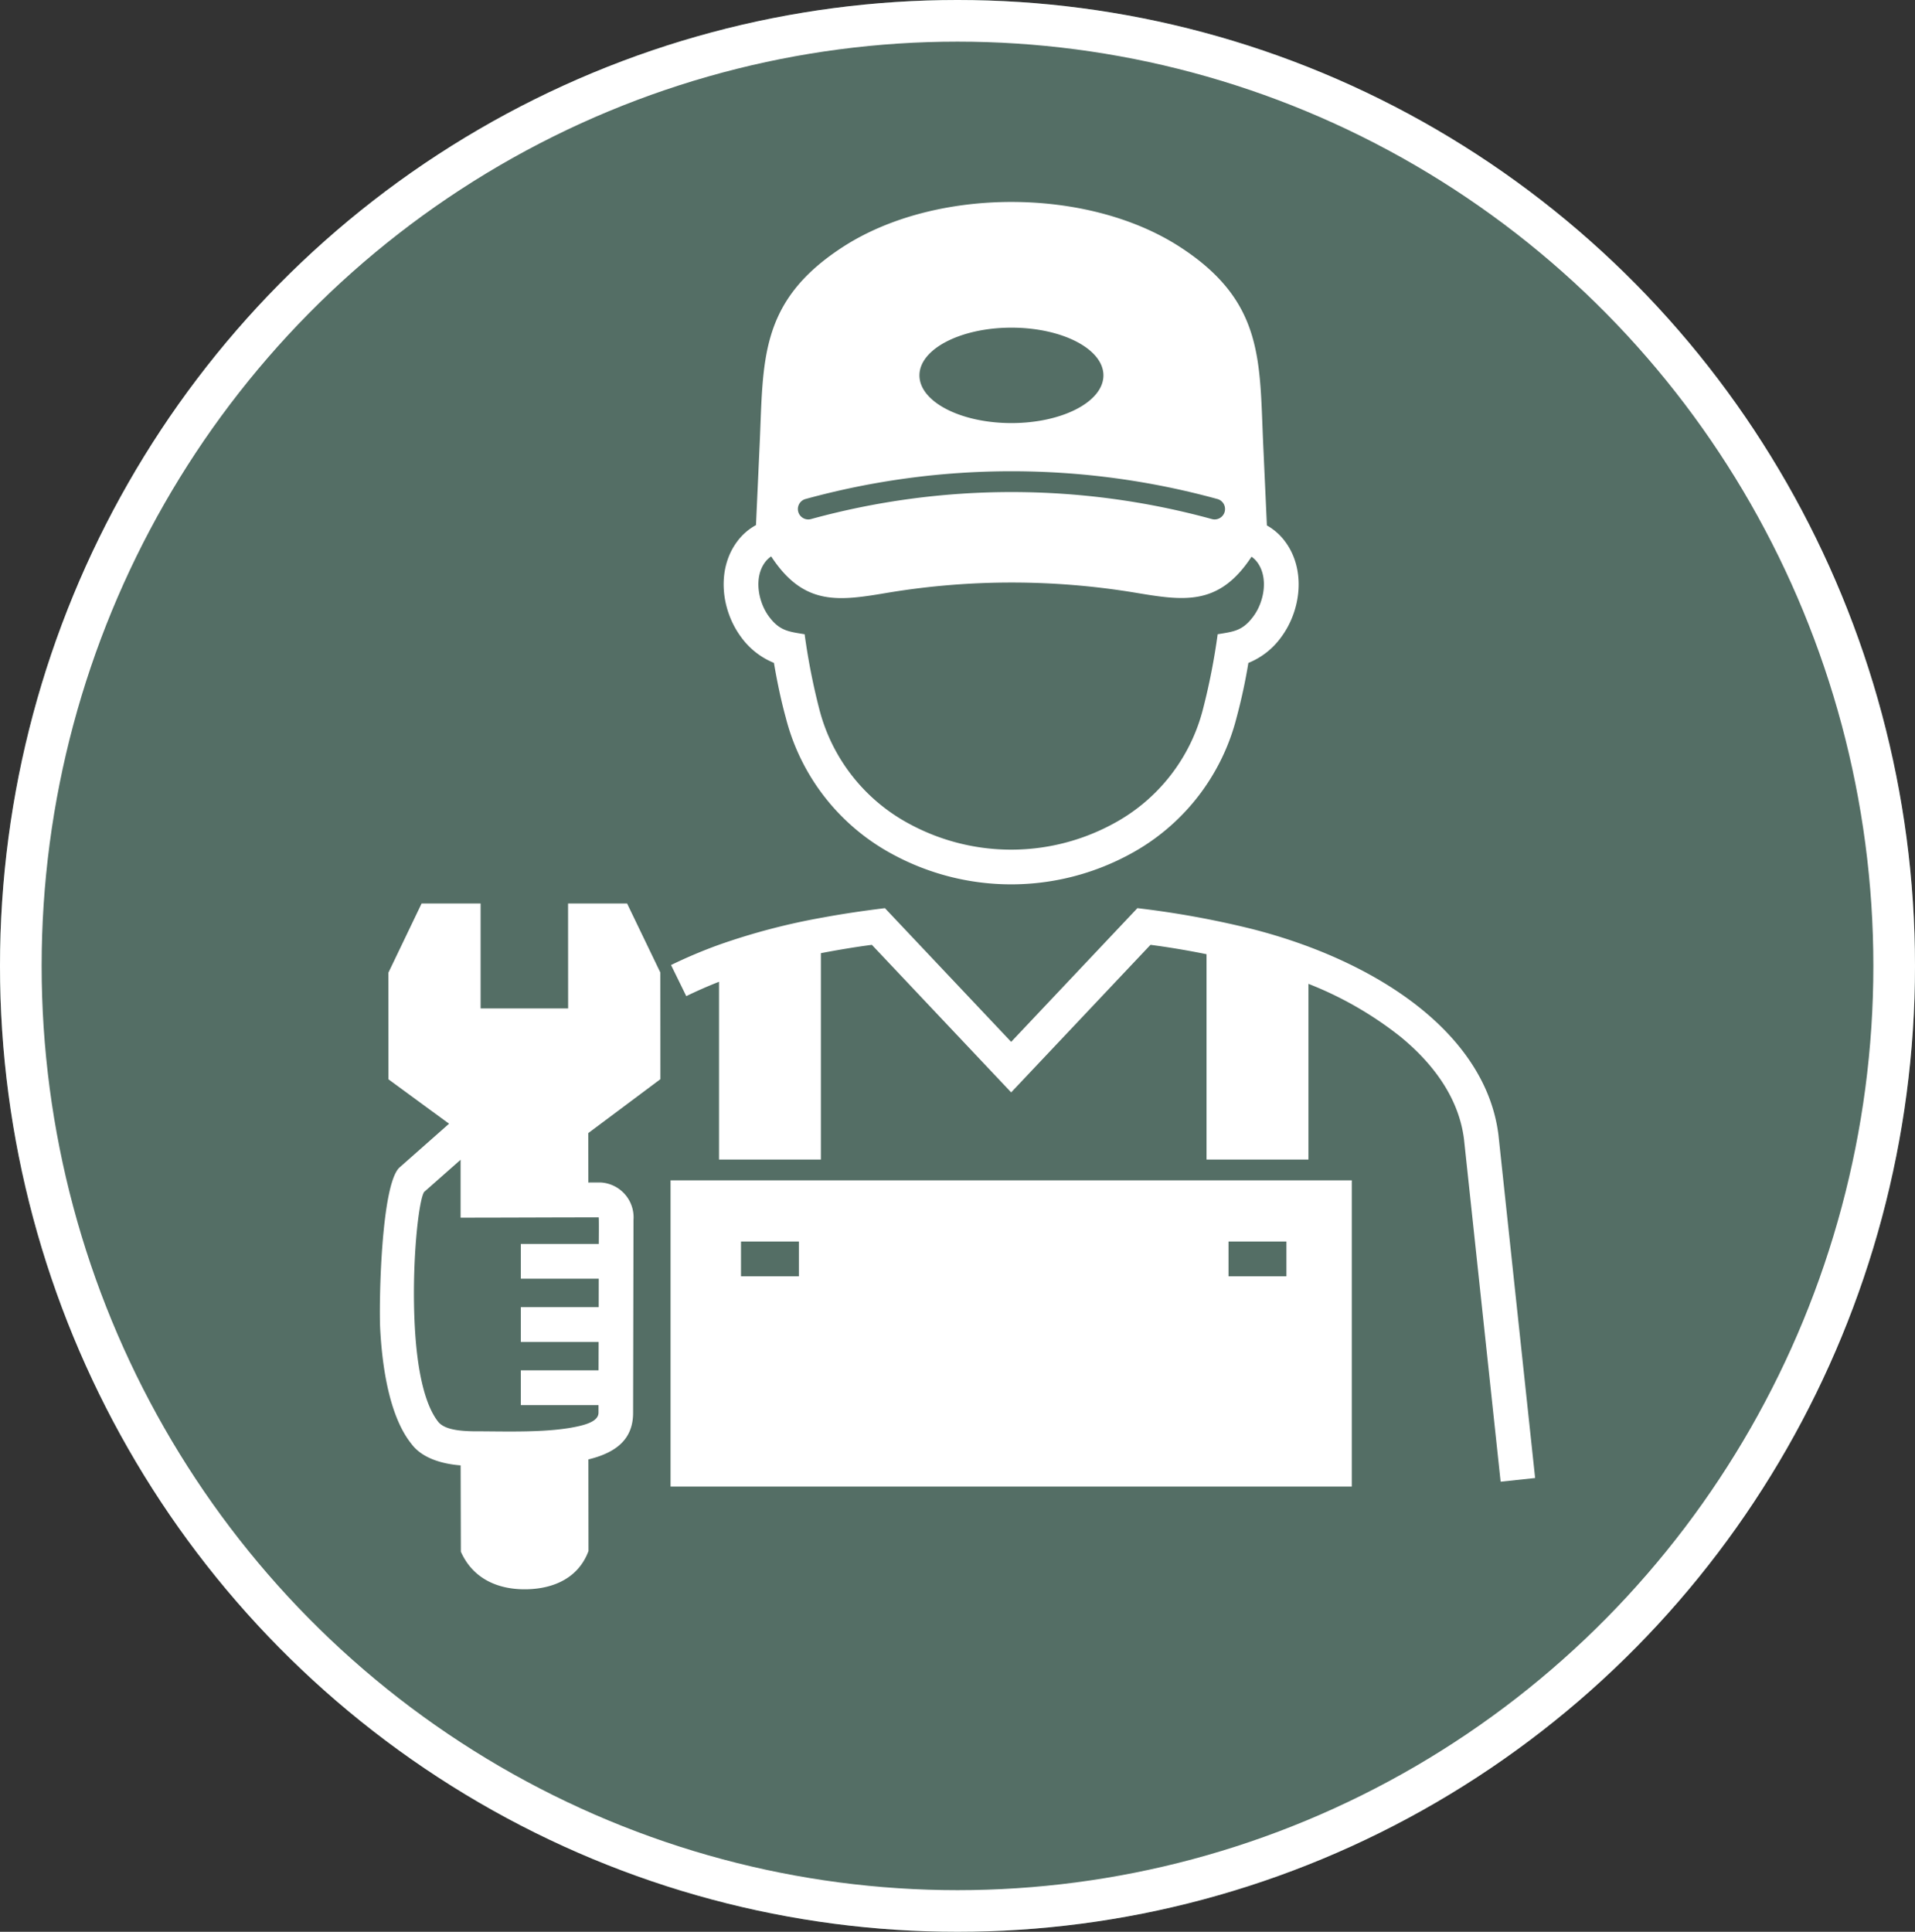 <svg xmlns="http://www.w3.org/2000/svg" xmlns:xlink="http://www.w3.org/1999/xlink" width="230" height="232" viewBox="0 0 230 232">
  <rect x="0" y="0" width="230" height="232" fill="#333333" stroke="none"/>
  <defs>
    <clipPath id="clip-path">
      <rect id="Rectangle_765" data-name="Rectangle 765" width="138.752" height="166.614" fill="#fff"/>
    </clipPath>
  </defs>
  <g id="Groupe_1869" data-name="Groupe 1869" transform="translate(-1192 -937)">
    <g id="Ellipse_22" data-name="Ellipse 22" transform="translate(1192 937)" fill="#546e65" stroke="#fff" stroke-width="5">
      <ellipse cx="115" cy="116" rx="115" ry="116" stroke="none"/>
      <ellipse cx="115" cy="116" rx="112.5" ry="113.5" fill="none"/>
    </g>
    <g id="Groupe_1392" data-name="Groupe 1392" transform="translate(1237.624 961.25)">
      <path id="Tracé_8285" data-name="Tracé 8285" d="M11.85,76.663H93.67V39.883H11.85ZM78.866,47.234h6.953v4.175H78.866Zm-58.555,0h6.953v4.175H20.311Z" transform="translate(23.062 77.619)" fill="#fff"/>
      <g id="Groupe_1390" data-name="Groupe 1390" transform="translate(0 0)">
        <g id="Groupe_1389" data-name="Groupe 1389" clip-path="url(#clip-path)">
          <path id="Tracé_8286" data-name="Tracé 8286" d="M111.247,56.04c-.731-5.91-4.169-10.98-9.186-15.075C96.589,36.5,89.209,33.19,81.47,31.245a110.741,110.741,0,0,0-13.588-2.457L52.721,44.845,37.557,28.788c-2.484.306-4.929.657-7.395,1.114a78.9,78.9,0,0,0-12.471,3.261A58.637,58.637,0,0,0,11.87,35.62L13.7,39.356q1.9-.928,3.933-1.726V58.983H29.868V34.194c2.039-.389,4.063-.731,6.122-1L52.721,50.914,69.455,33.192q3.39.446,6.729,1.128V58.983H88.423V37.877a43.04,43.04,0,0,1,11.01,6.317c4.21,3.435,7.083,7.6,7.675,12.35l4.4,41.125,4.142-.442Z" transform="translate(23.101 56.027)" fill="#fff"/>
          <path id="Tracé_8287" data-name="Tracé 8287" d="M33.686,36.886,29.694,28.6l-7.091,0L22.611,41.2,12.1,41.2,12.1,28.6H5.011L1.022,36.912l.009,12.8,7.277,5.335L2.374,60.29C.129,62.281-.124,76.756.041,79.743.341,85.229,1.4,90.535,3.8,93.508c1.32,1.774,3.812,2.41,5.9,2.572l.027,10.362c1.455,3.282,4.522,4.6,7.969,4.514,3.253-.082,6.169-1.394,7.362-4.593l-.012-11c3.447-.84,5.4-2.513,5.368-5.671l.047-23.1a4.19,4.19,0,0,0-3.968-4.49l-1.452.006-.006-5.939,8.659-6.473Zm-7.4,29.408c.038.354.009,2.872.009,3.191H16.931v4.175h9.357l-.006,3.415H16.931v4.178h9.342l-.009,3.409H16.931v4.178h9.328l0,.893c.009.769-.8,1.258-2.224,1.6-3.65.878-8.8.651-12.86.651-1.777-.035-3.418-.245-4.151-1.117C5.267,88.658,4.46,84.224,4.2,79.513c-.41-7.463.424-15.158,1.108-16.263l4.387-3.874q0,3.478,0,6.953c5.527,0,11.063-.035,16.593-.035" transform="translate(0 55.657)" fill="#fff"/>
          <path id="Tracé_8288" data-name="Tracé 8288" d="M20.055,55.361c.389,2.3.863,4.54,1.42,6.57A25.861,25.861,0,0,0,34.411,78.4a29.873,29.873,0,0,0,28.268,0A25.856,25.856,0,0,0,75.619,61.931a67.1,67.1,0,0,0,1.417-6.567A9.041,9.041,0,0,0,80.954,52.3c2.428-3.25,3.008-8.149.492-11.519a6.934,6.934,0,0,0-2.186-1.93l-.433-9.537c-.477-10.138.18-17.306-10.005-23.905C57.7-1.8,39.458-1.8,28.336,5.406c-10.185,6.6-9.528,13.764-10.005,23.905l-.433,9.5a6.9,6.9,0,0,0-2.254,1.965c-2.516,3.37-1.936,8.273.495,11.522a9.087,9.087,0,0,0,3.915,3.061M48.579,15.1c6.1,0,11.048,2.566,11.048,5.73s-4.947,5.73-11.048,5.73-11.048-2.566-11.048-5.73,4.947-5.73,11.048-5.73M23.82,35.686a93.427,93.427,0,0,1,49.522,0,1.249,1.249,0,0,1-.666,2.407,90.965,90.965,0,0,0-48.19,0,1.249,1.249,0,0,1-.666-2.407m-4.832,7.586a2.9,2.9,0,0,1,.737-.7c3.966,6.06,8.193,5.344,14.2,4.328a91.011,91.011,0,0,1,29.364,0c5.972,1,10.182,1.706,14.127-4.293a2.854,2.854,0,0,1,.684.663c1.379,1.847.828,4.793-.486,6.532-1.293,1.729-2.36,1.8-4.266,2.115a77.778,77.778,0,0,1-1.744,8.918A21.718,21.718,0,0,1,60.673,74.746a25.692,25.692,0,0,1-24.256,0A21.747,21.747,0,0,1,25.484,60.841,78.465,78.465,0,0,1,23.74,51.92c-1.9-.318-2.982-.386-4.275-2.115s-1.856-4.684-.477-6.532" transform="translate(27.275 0.001)" fill="#fff"/>
        </g>
      </g>
    </g>
  </g>
</svg>
